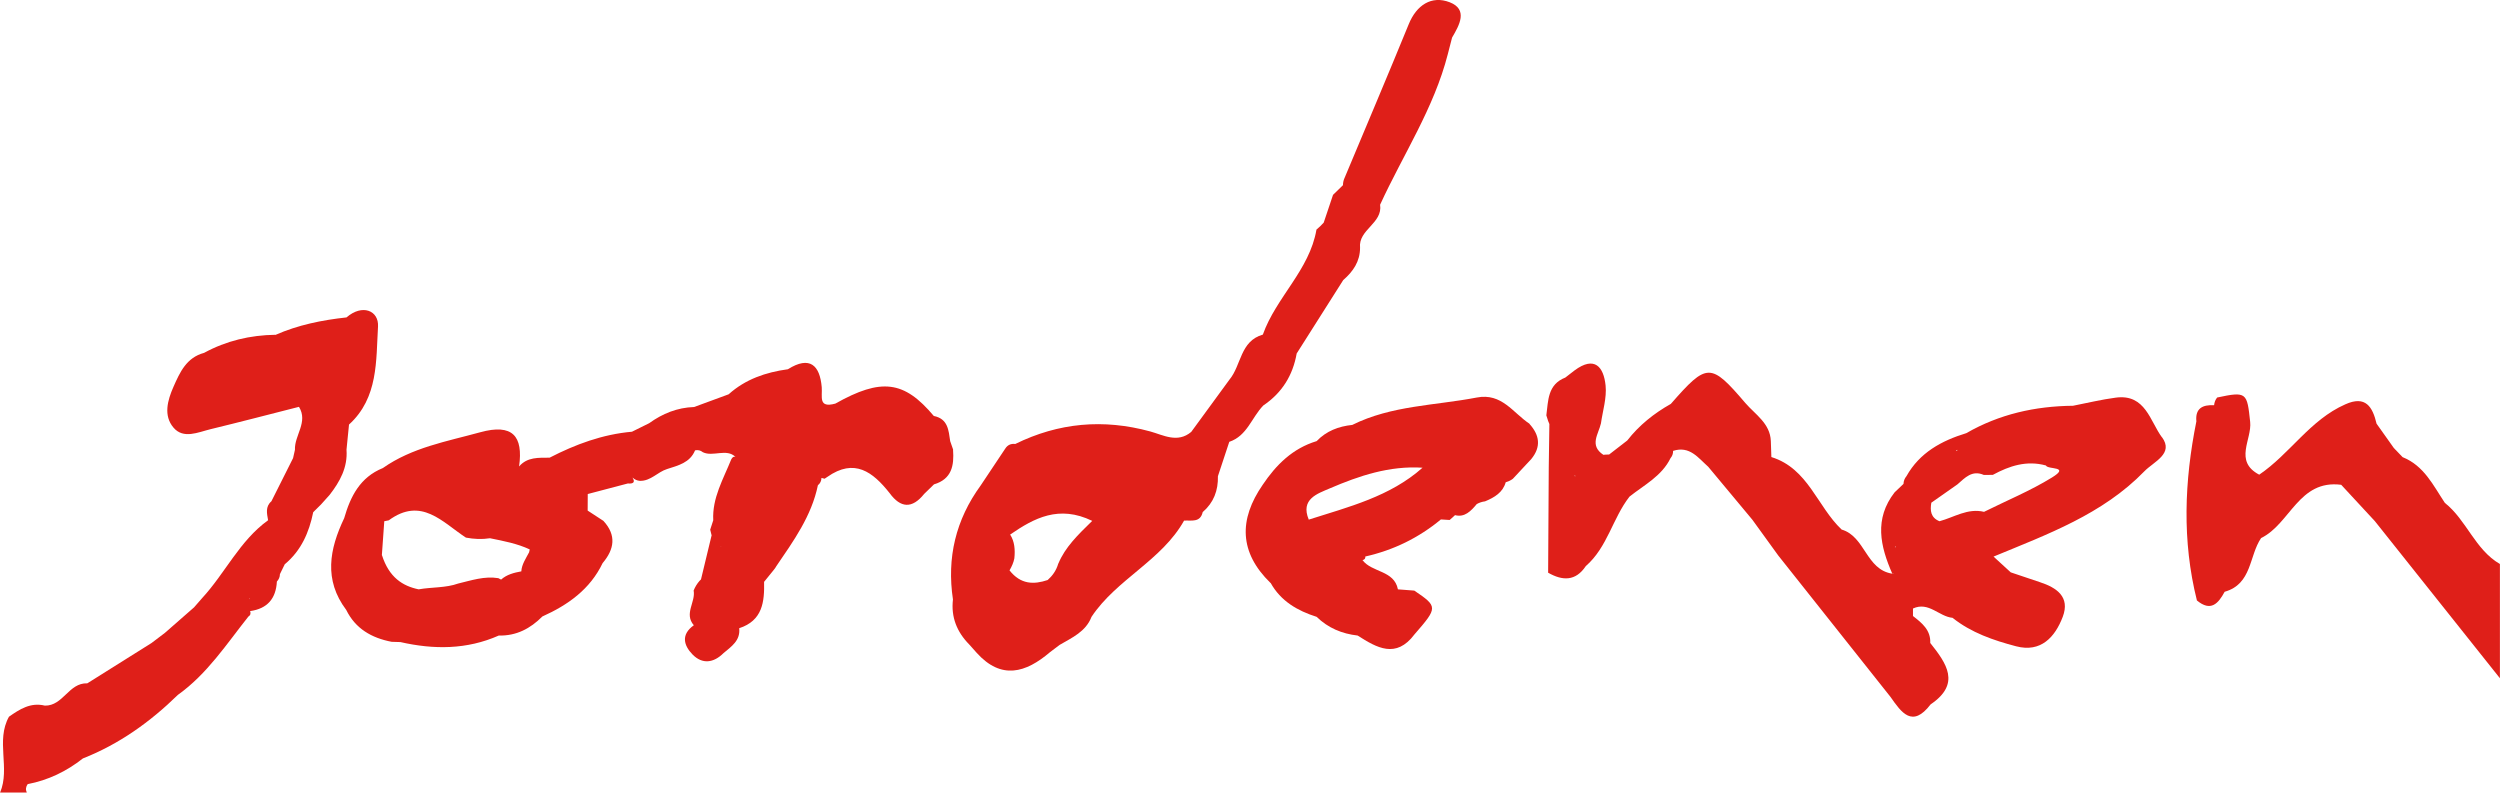 <svg viewBox="0 0 279.29 88.54" xmlns="http://www.w3.org/2000/svg" id="Calque_2">
  <defs>
    <style>
      .cls-1 {
        fill: #df1f19;
      }
    </style>
  </defs>
  <g data-name="Calque_1" id="Calque_1-2">
    <path d="M273.13,56.18s0,0,0,0c0,0,0,0,0,0-1.3-1.95-2.32-4.15-4.72-5.11-.33-.34-.65-.68-.98-1.02h0c-.64-.91-1.29-1.81-1.93-2.72-.44-1.86-1.21-3.19-3.49-2.16,0,0,0,0,0,0-3.95,1.74-6.18,5.53-9.62,7.86-2.86-1.51-.8-3.93-1.01-5.89-.35-3.28-.37-3.44-3.69-2.73-.2.25-.31.54-.34.86-1.29-.07-2.12.35-1.98,1.8-1.34,6.67-1.61,13.34.06,20.01h0s0,0,0,0c1.56,1.3,2.39.34,3.1-.97,3.07-.87,2.71-4,4.07-6h0c3.26-1.58,4.2-6.56,8.95-5.95,1.25,1.35,2.51,2.71,3.76,4.06h0c4.66,5.85,9.32,11.7,13.97,17.55v-12.76c-2.79-1.62-3.71-4.89-6.15-6.83Z" class="cls-1"></path>
    <path d="M141.13,45.3c2.09-1.41,3.3-3.36,3.73-5.81h0s0,0,0,0c1.73-2.73,3.47-5.46,5.2-8.2,1.11-.96,1.88-2.09,1.88-3.61h0c-.21-2.04,2.55-2.72,2.24-4.81,0,0,0,0,0,0h0c2.56-5.58,6.02-10.78,7.56-16.81.16-.62.32-1.24.48-1.86.82-1.4,1.81-3.14-.27-3.95-2.03-.78-3.7.32-4.57,2.45-2.34,5.73-4.76,11.42-7.15,17.13-.13.27-.2.56-.2.86l-1.11,1.08-1.04,3.1c-.25.28-.52.54-.81.78-.77,4.52-4.51,7.56-5.99,11.73-2.55.73-2.39,3.42-3.73,5.03,0,0,0,0,0,0-1.42,1.95-2.85,3.89-4.27,5.84h0c-1.53,1.29-3.13.35-4.58-.05-5.24-1.43-10.24-.98-15.08,1.4-.48-.06-.86.11-1.12.52-.91,1.37-1.83,2.74-2.74,4.11-2.79,3.83-3.8,8.08-3.1,12.74-.23,1.97.44,3.63,1.82,5.03.28.31.55.62.83.93,2.75,3.05,5.48,2.24,8.19-.07.36-.27.71-.54,1.07-.81,1.4-.82,2.93-1.48,3.57-3.14h0c2.79-4.2,7.84-6.28,10.34-10.75.82-.05,1.81.25,2.08-.95,1.23-1.06,1.74-2.42,1.7-4.01h0c.42-1.28.85-2.56,1.27-3.84h0c2-.67,2.5-2.72,3.79-4.05ZM118.23,62.95c-.23.8-.66,1.38-1.19,1.85-1.53.51-3,.52-4.26-1.08.25-.43.45-.87.54-1.34.1-.96.03-1.88-.47-2.66,2.69-1.85,5.45-3.33,9.17-1.53-1.63,1.59-3.02,2.94-3.78,4.76Z" class="cls-1"></path>
    <path d="M38.71,50.24s0,0,0,0c0,0,0,0,0,0,.09-.94.19-1.88.28-2.81,3.29-2.99,3.01-7.15,3.24-10.94.11-1.79-1.75-2.57-3.52-1.03,0,0,0,0,0,0-2.74.3-5.42.84-7.95,1.96,0,0,0-.01.01-.02-2.82.04-5.49.67-7.97,2.02-1.97.53-2.7,2.16-3.42,3.79-.67,1.52-1.14,3.22,0,4.56,1.11,1.31,2.74.52,4.13.18,3.3-.8,6.59-1.66,9.89-2.5,1.05,1.71-.52,3.18-.45,4.8h0s0,0,0,0c-.07.31-.14.62-.21.93,0,0,0,0,0,0h0s0,0,0,0c-.81,1.61-1.61,3.22-2.42,4.82,0,0,0,0,0,0-.7.61-.5,1.37-.37,2.12-3.19,2.3-4.79,5.91-7.38,8.71,0,0,0,0,0,0,0,0,0,0,0,0-.3.34-.6.68-.89,1.02-1.09.96-2.19,1.92-3.28,2.87,0,0,0,0,0,0-.49.37-.99.74-1.48,1.12h0c-2.39,1.5-4.78,3-7.17,4.5-2.07-.08-2.69,2.53-4.74,2.49-1.59-.39-2.81.4-4.01,1.24,0,0,0,0,0,0,0,0,0,0,0,0-1.5,2.69.16,5.74-.99,8.47h2.98c-.15-.33-.11-.64.1-.94h0,0c2.3-.44,4.34-1.43,6.17-2.87h0c4.06-1.6,7.52-4.08,10.61-7.1,3.28-2.34,5.43-5.67,7.87-8.74h0c.24-.15.3-.36.2-.62,1.94-.27,2.89-1.41,2.99-3.3h0s0,0,0,0c.22-.24.34-.51.34-.83.18-.37.36-.73.54-1.1h0c1.84-1.53,2.72-3.56,3.18-5.82l.87-.86h0s0,0,0,0c.32-.36.64-.71.96-1.07,1.16-1.49,2.03-3.08,1.89-5.04ZM27.82,66.78s.03.08.05.13c-.02,0-.03.02-.04.03,0-.06,0-.1,0-.16Z" class="cls-1"></path>
    <path d="M106.48,50.23h0c-.11-.32-.22-.63-.33-.95-.18-1.21-.24-2.49-1.83-2.81h0s0,0,0,0c-3.32-3.95-5.86-4.27-11-1.38h0c-1.94.52-1.43-.76-1.52-1.84-.21-2.44-1.33-3.54-3.78-2,0,0,0,0,0,0-2.47.34-4.74,1.11-6.62,2.8l-3.86,1.42c-1.87.06-3.52.73-5.02,1.81,0,0,0,0,0,0-.64.32-1.28.63-1.92.95-3.29.29-6.31,1.41-9.2,2.9,0,0,0,0,0,0-1.23.01-2.49-.09-3.41.98.48-3.41-.74-4.81-4.34-3.82-3.75,1.03-7.61,1.7-10.88,4-2.55,1.03-3.62,3.17-4.32,5.6h0c-1.65,3.46-2.3,6.89.23,10.25h0c1.03,2.1,2.84,3.13,5.07,3.56.33,0,.65.02.98.03,3.74.85,7.42.85,10.99-.73,1.96.05,3.53-.78,4.87-2.13,2.87-1.29,5.33-3.04,6.73-5.96,1.31-1.55,1.57-3.11.09-4.72-.59-.38-1.17-.77-1.76-1.15,0-.62,0-1.23.01-1.85h0c1.49-.39,2.99-.79,4.48-1.18.66.06.82-.17.53-.64,0,0,.02,0,.02,0,.21.2.47.32.79.35,1.22.03,1.98-.99,3.04-1.32,1.24-.4,2.56-.7,3.13-2.09.32-.07.61,0,.87.21,1.12.55,2.64-.46,3.64.52-.18-.07-.34.02-.47.28-.89,2.21-2.14,4.31-2.01,6.8-.11.35-.22.7-.34,1.05.05.19.09.38.14.57,0,.02.01.03.02.05-.4,1.65-.8,3.29-1.19,4.94-.05.05-.1.11-.16.16-.28.32-.5.68-.66,1.08.24,1.29-1.1,2.59.02,3.88-1.46,1.04-1.14,2.25-.13,3.28,1.09,1.1,2.34.93,3.44-.16h0s0,0,0,0c.89-.75,1.91-1.41,1.76-2.79,2.61-.85,2.83-2.94,2.78-5.18,0,0,0,0,0,0,0,0,0,0,0,0,.36-.44.72-.88,1.07-1.32h0s0,0,0,0c0,0,0,0,0,0,.13-.15.22-.29.29-.42,1.93-2.83,3.94-5.61,4.65-9.05,0,0,0,0,0,0,0,0,0,0,0,0,.26-.21.39-.49.4-.82l.35.09.3-.2c3.04-2.14,5.09-.55,6.95,1.79,1.24,1.71,2.53,1.78,3.87.11h0s0,0,0,0c.37-.36.73-.72,1.1-1.07,1.99-.59,2.26-2.11,2.13-3.85ZM42.66,62.03h0c.09-1.27.18-2.53.27-3.8.17-.04.33-.07.5-.1,3.64-2.67,5.99.21,8.62,1.93.91.17,1.8.21,2.69.07,1.52.31,3.04.59,4.44,1.25-.03.11-.04.22-.07.32-.36.69-.83,1.36-.87,2.13-.82.15-1.62.35-2.26.92-.1-.05-.2-.11-.31-.16-1.56-.25-3.01.25-4.48.6-1.39.5-2.96.39-4.42.65-1.78-.37-3.3-1.32-4.1-3.82ZM80.57,61.11s-.03,0-.04-.01c0-.01,0-.03,0-.04h0s0,0,0,0c.01.02.03.03.04.05Z" class="cls-1"></path>
    <path d="M170.87,47.34c-1.84-1.21-3.09-3.47-5.89-2.93-4.67.9-9.53.88-13.91,3.06-1.53.16-2.9.68-3.98,1.81,0,0,0,0,0,0-2.68.81-4.52,2.64-6.02,4.87,0,0,0,0,0,0h0c-2.69,3.89-2.64,7.56.86,10.97h.02s0,0,0,0c1.13,2.03,2.99,3.11,5.14,3.79,1.27,1.24,2.82,1.89,4.58,2.09,2.14,1.37,4.29,2.62,6.35-.13h0c2.62-3.01,2.62-3.1-.02-4.89h0s0,0,0,0c-.61-.05-1.22-.09-1.83-.14-.42-2.15-2.91-1.86-3.96-3.27h0c.23-.04.34-.17.32-.4h0c3.15-.71,5.97-2.09,8.44-4.14.33.03.66.05.98.06.21-.17.4-.36.6-.54,1.07.28,1.76-.44,2.43-1.24.29-.16.59-.26.92-.3,1.07-.44,2-1.01,2.31-2.13.28-.09.55-.2.8-.39.69-.74,1.37-1.48,2.06-2.21,1.12-1.37.93-2.67-.21-3.93ZM146.21,58.05c-.96-2.3.98-2.9,2.35-3.49,3.28-1.41,6.68-2.55,10.36-2.31-3.63,3.23-8.24,4.37-12.71,5.8Z" class="cls-1"></path>
    <path d="M241.52,48.85c-1.32-1.78-1.84-4.86-5.14-4.43-1.61.21-3.2.6-4.79.91-4.23.04-8.24.94-11.92,3.06-2.78.85-5.22,2.18-6.69,4.81h0s0,0,0,0c-.21.25-.32.54-.33.86h0s0,0,0,0c-.33.31-.66.63-.99.94-2.31,2.97-1.61,6.02-.26,9.09-2.95-.45-3.01-4.15-5.66-4.93-2.74-2.59-3.73-6.82-7.85-8.1-.02-.6-.04-1.19-.06-1.79-.08-1.98-1.74-2.96-2.85-4.25-3.88-4.54-4.28-4.51-8.32.1,0,0,0,0,0,0t0,0c-1.88,1.06-3.54,2.38-4.87,4.09-.68.52-1.35,1.04-2.03,1.57,0,0,0,0,0,0-.21,0-.43,0-.64.03-1.6-1.06-.54-2.31-.27-3.51.2-1.41.66-2.85.52-4.23-.21-2.06-1.21-3.37-3.48-1.68-.34.26-.68.52-1.02.79-1.99.78-1.9,2.58-2.12,4.22.06.21.13.42.2.63.05.11.1.23.14.34l-.07,4.85c-.02,3.92-.05,7.84-.07,11.76,1.61.92,3.07.97,4.21-.74,2.42-2.1,2.99-5.34,4.88-7.76,1.65-1.31,3.6-2.29,4.58-4.29h0s0,0,0,0c.2-.24.3-.51.29-.82,1.86-.6,2.81.79,3.93,1.78h0c1.65,1.98,3.29,3.95,4.94,5.93h0s.02.03.02.03c.95,1.32,1.91,2.64,2.86,3.95h0s0,0,0,0c4.18,5.27,8.36,10.53,12.54,15.8,1.22,1.74,2.43,3.51,4.48.83h0s0,0,0,0c3.41-2.31,1.77-4.58-.04-6.86.06-1.45-.93-2.23-1.93-3.01,0-.28,0-.56,0-.84,1.75-.81,2.9.9,4.42,1.04,2.09,1.67,4.59,2.52,7.1,3.18,2.77.73,4.35-1.03,5.21-3.29.84-2.22-.66-3.26-2.57-3.88-1.08-.36-2.16-.72-3.24-1.09-.64-.59-1.28-1.17-1.92-1.76,6.01-2.49,12.18-4.72,16.85-9.53,1.06-1.09,3.33-1.96,1.96-3.82ZM175.92,53.2s0-.06-.01-.1c.04.03.07.06.11.09-.03,0-.06,0-.1,0ZM211.38,64.1s0,0,0,0c0,0,.13-.03.13-.03h0s0,0,0,0c0,.02,0,.04.01.05-.05,0-.09-.03-.14-.03ZM211.7,61.16s0-.07,0-.11c.04.02.07.03.1.04-.04.02-.07.05-.11.07ZM218.65,50.25h0s0,.07,0,.11c-.05,0-.1-.01-.15-.02.05-.03.1-.06.15-.09ZM229.23,53.35c-2.4,1.48-5.05,2.57-7.58,3.83-1.83-.44-3.34.61-4.98,1.05-.98-.4-1.06-1.18-.91-2.07.97-.68,1.95-1.37,2.92-2.05.84-.73,1.63-1.63,2.95-1.05.33,0,.67,0,1-.01,1.86-1.01,3.78-1.64,5.93-1.05.2.49,2.78.05.67,1.35Z" class="cls-1"></path>
  </g>
</svg>